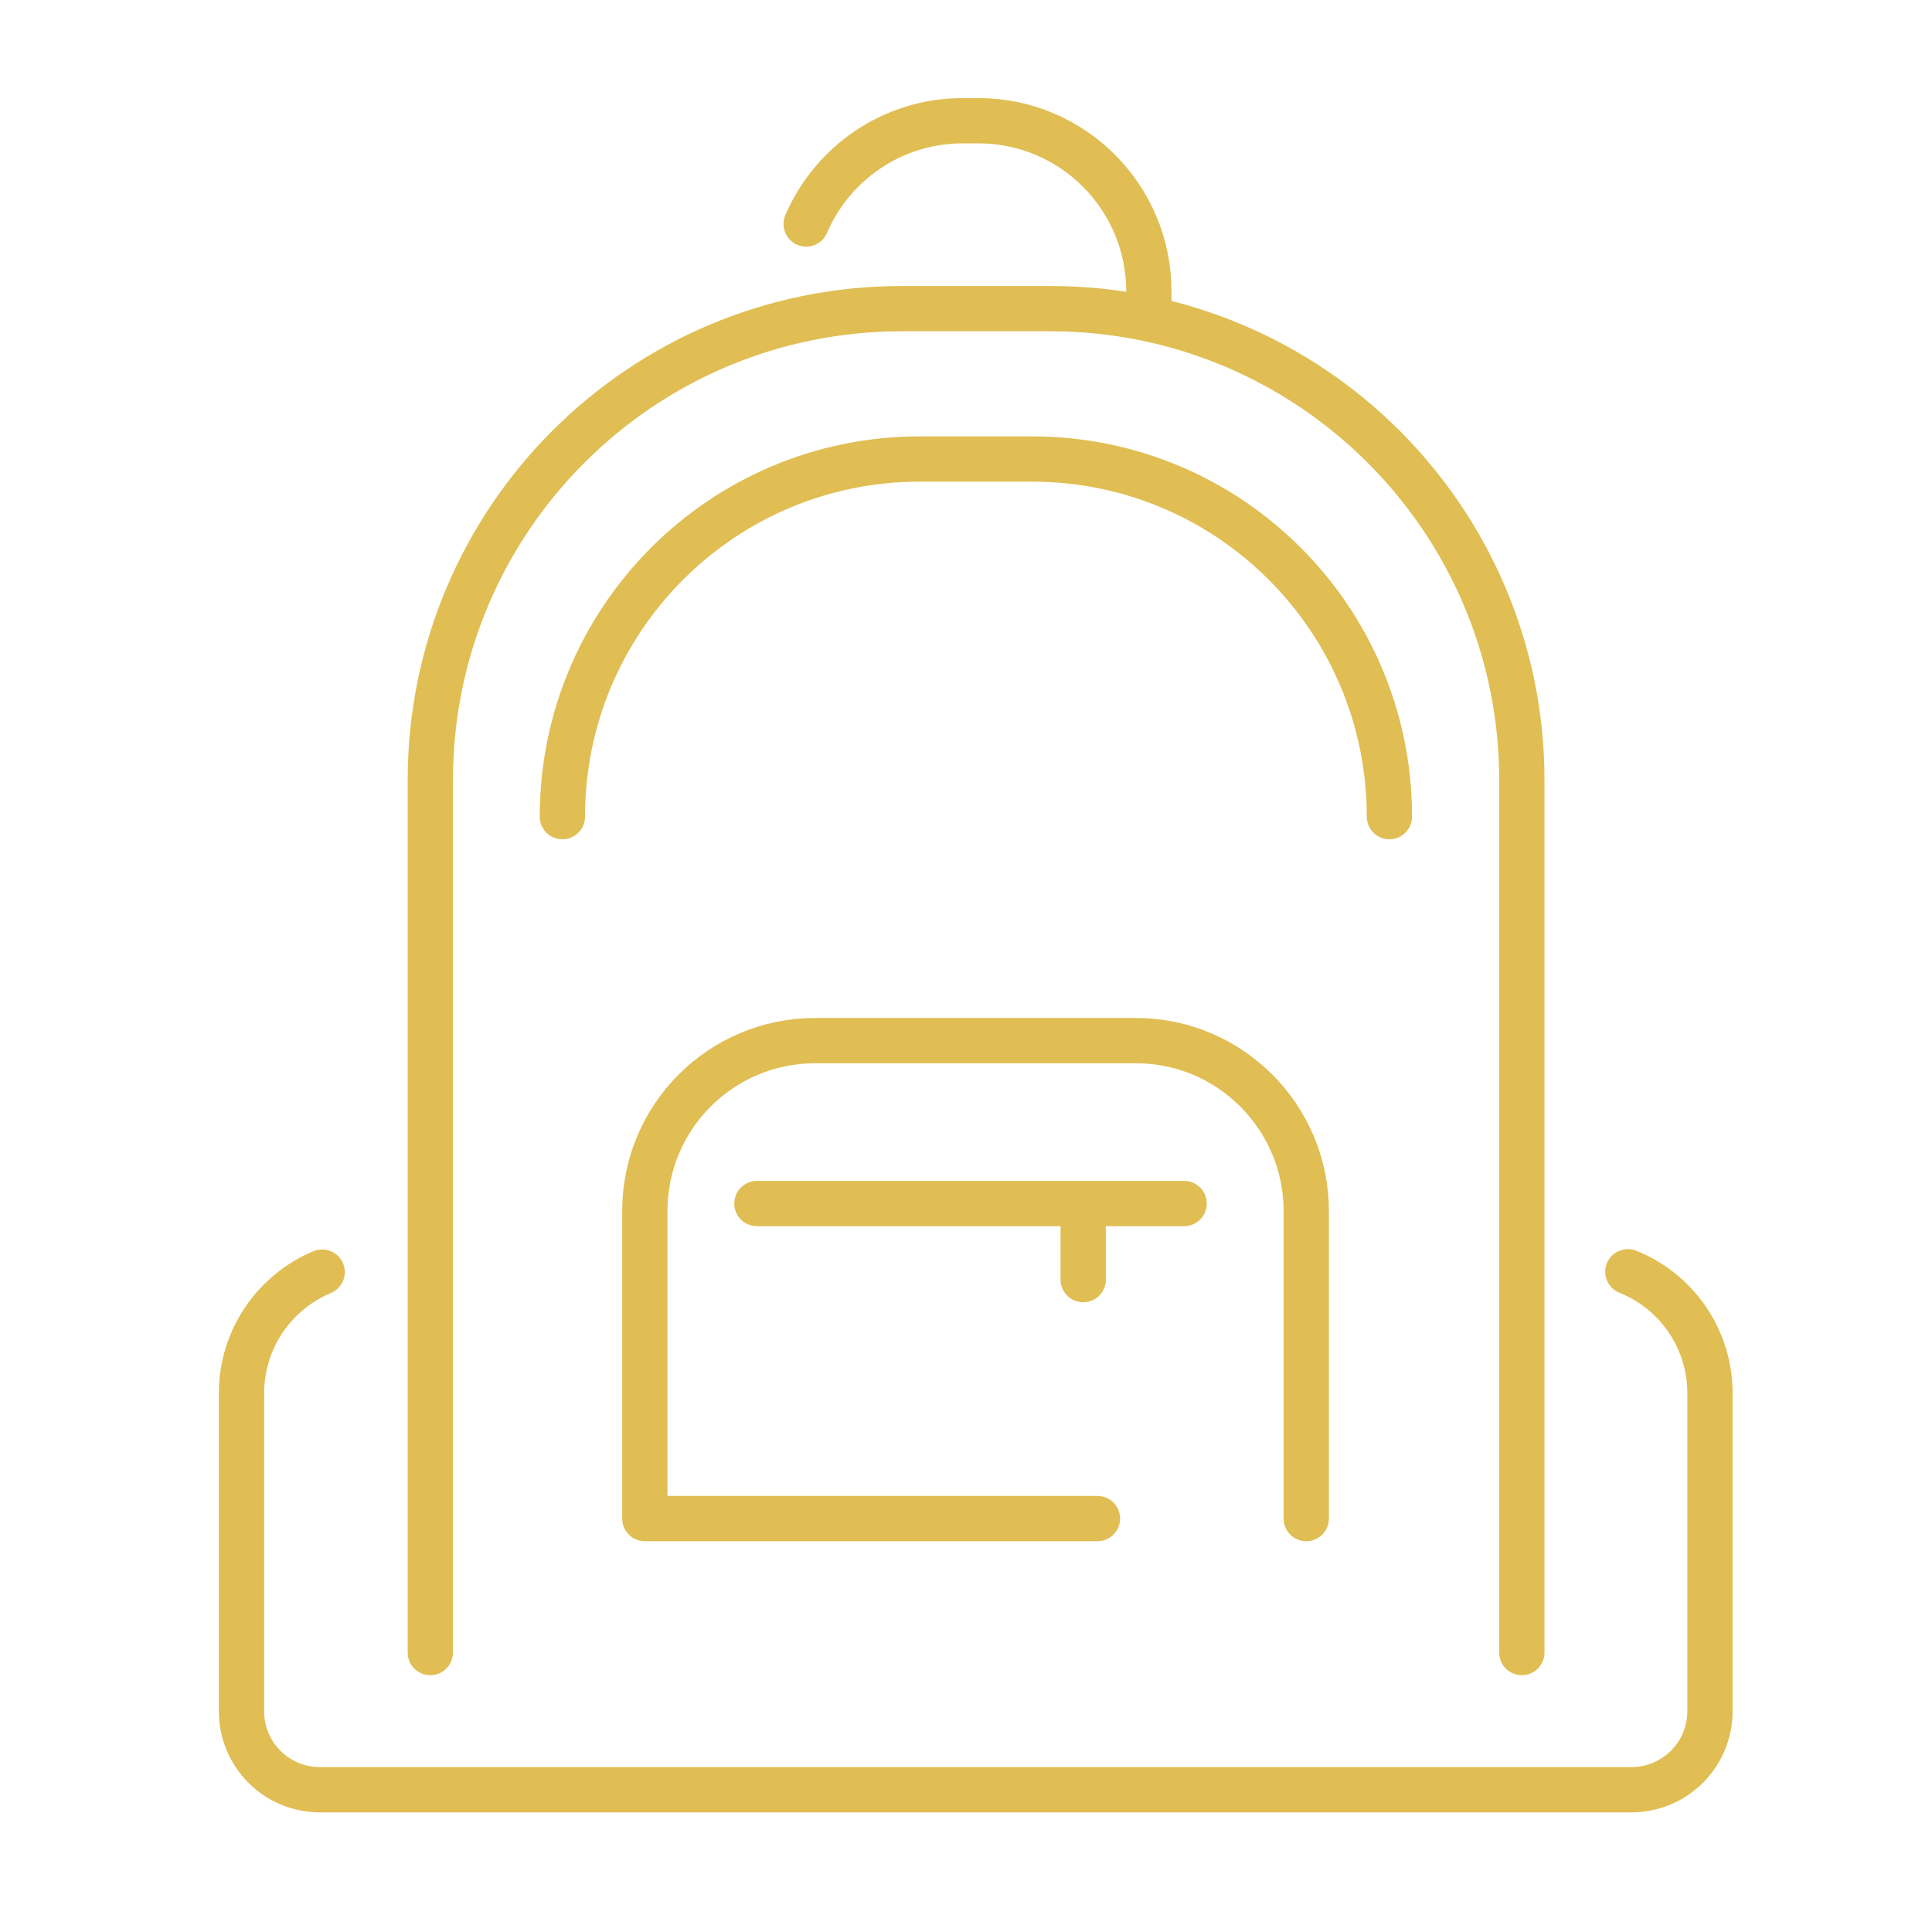 <svg width="64" height="64" viewBox="0 0 64 64" fill="none" xmlns="http://www.w3.org/2000/svg">
<path d="M14.255 54.743V25.845C14.255 17.218 21.243 10.224 29.875 10.224H34.794C43.413 10.224 50.413 17.218 50.413 25.845V54.743" stroke="#E0BE53" stroke-width="1.5" stroke-miterlimit="10" stroke-linecap="round" stroke-linejoin="round"/>
<path d="M18.63 27.052C18.63 20.508 23.927 15.206 30.466 15.206H34.19C40.729 15.206 46.026 20.508 46.026 27.052" stroke="#E0BE53" stroke-width="1.5" stroke-miterlimit="10" stroke-linecap="round" stroke-linejoin="round"/>
<path d="M53.925 42.128C55.521 42.767 56.645 44.33 56.645 46.152V56.684C56.645 58.128 55.474 59.287 54.043 59.287H10.601C9.159 59.287 8 58.128 8 56.684V46.152C8 44.341 9.111 42.791 10.672 42.14" stroke="#E0BE53" stroke-width="1.5" stroke-miterlimit="10" stroke-linecap="round" stroke-linejoin="round"/>
<path d="M43.271 50.305C43.271 44.566 43.271 40.117 43.271 40.117C43.271 37.004 40.741 34.472 37.631 34.472H27.001C23.891 34.472 21.361 36.992 21.361 40.117C21.361 40.117 21.361 44.803 21.361 50.305H36.354" stroke="#E0BE53" stroke-width="1.5" stroke-miterlimit="10" stroke-linecap="round" stroke-linejoin="round"/>
<path d="M25.074 39.868H39.227" stroke="#E0BE53" stroke-width="1.5" stroke-miterlimit="10" stroke-linecap="round" stroke-linejoin="round"/>
<path d="M35.882 42.389V40.129" stroke="#E0BE53" stroke-width="1.5" stroke-miterlimit="10" stroke-linecap="round" stroke-linejoin="round"/>
<path d="M26.706 7.42C27.569 5.408 29.567 4 31.885 4H32.417C35.527 4 38.057 6.532 38.057 9.645C38.057 9.645 38.057 9.905 38.057 10.343" stroke="#E0BE53" stroke-width="1.5" stroke-miterlimit="10" stroke-linecap="round" stroke-linejoin="round"/>
</svg>
